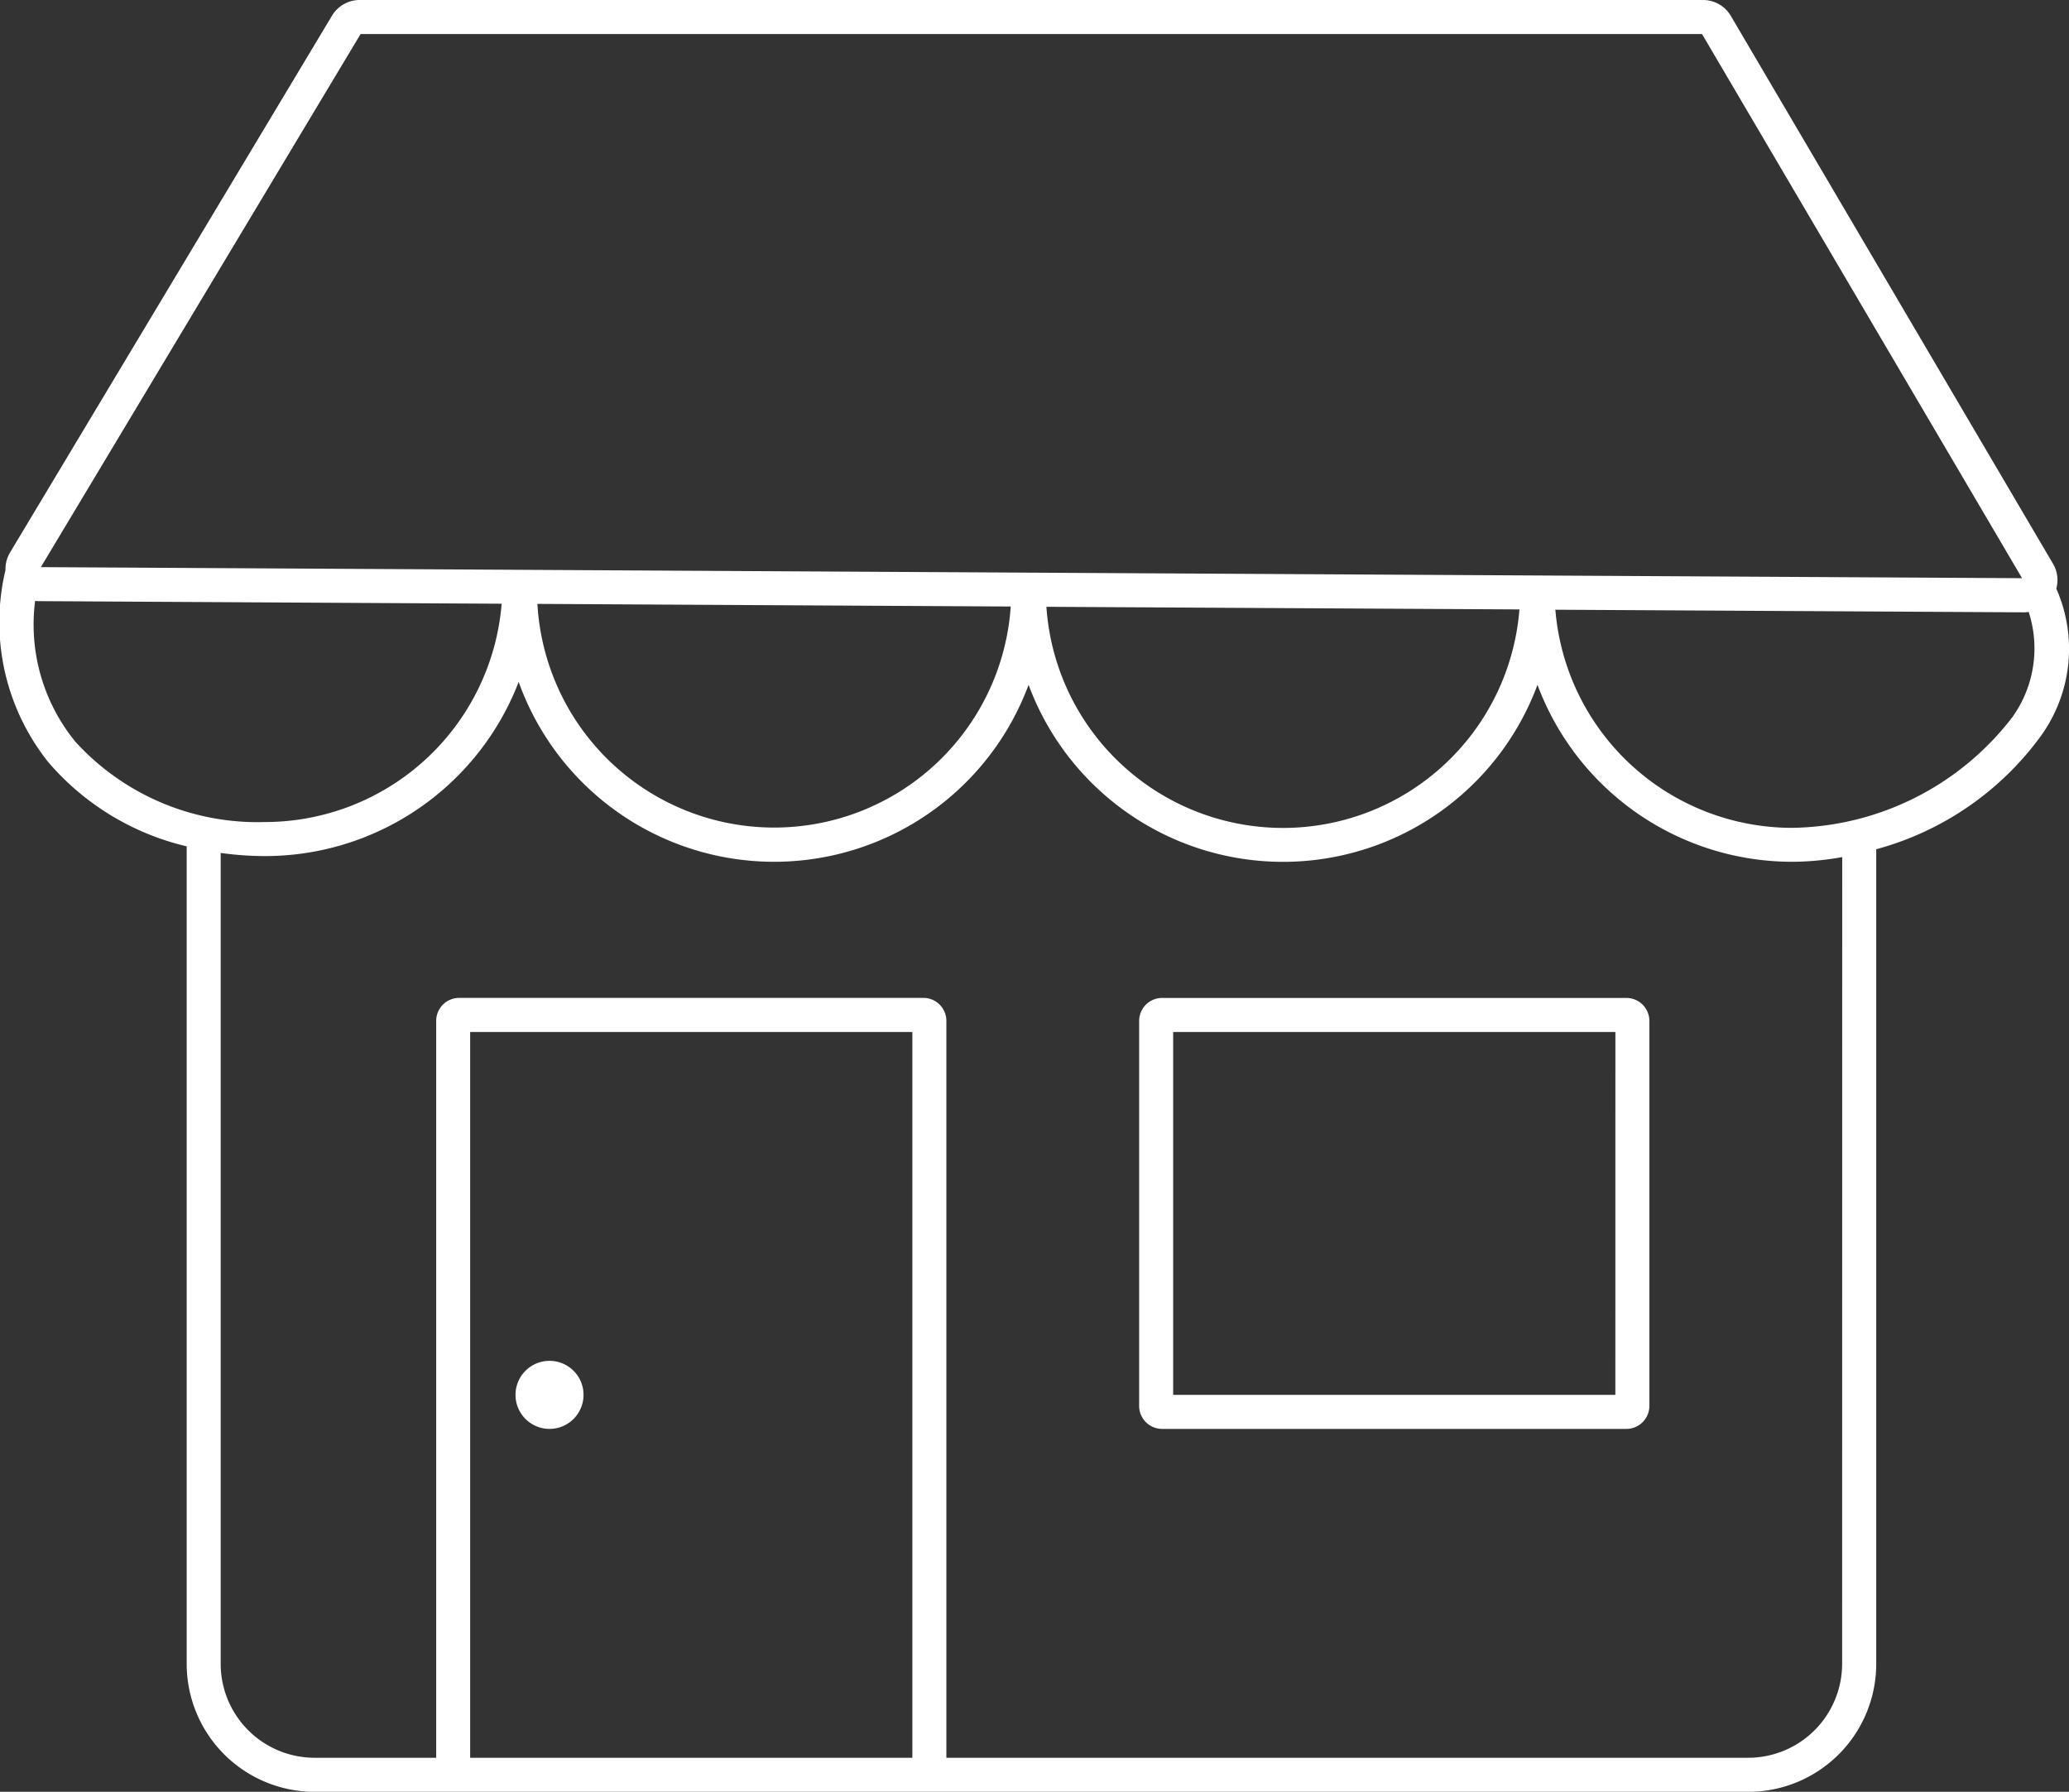 <svg xmlns="http://www.w3.org/2000/svg" xmlns:xlink="http://www.w3.org/1999/xlink" width="71.149" height="61.607" viewBox="0 0 71.149 61.607">
  <rect x="0" y="0" width="71.149" height="61.607" fill="#333333" stroke="none"/>
  <defs>
    <clipPath id="clip-path">
      <rect id="Rettangolo_46" data-name="Rettangolo 46" width="71.149" height="61.607" fill="#fff"/>
    </clipPath>
  </defs>
  <g id="Raggruppa_537" data-name="Raggruppa 537" style="mix-blend-mode: normal;isolation: isolate">
    <g id="Raggruppa_50" data-name="Raggruppa 50" clip-path="url(#clip-path)">
      <path id="Tracciato_34" data-name="Tracciato 34" d="M117.22,88H101.253a.79.79,0,0,0-.79.789v13.239a.79.79,0,0,0,.79.789H117.22a.79.79,0,0,0,.789-.789V88.789A.79.79,0,0,0,117.22,88m-.381,13.647H101.633V89.17H116.84Z" transform="translate(-61.29 -53.687)" fill="#fff"/>
      <path id="Tracciato_35" data-name="Tracciato 35" d="M46.633,122.34a1.17,1.17,0,1,0-1.17-1.17,1.17,1.17,0,0,0,1.17,1.17" transform="translate(-27.736 -73.21)" fill="#fff"/>
      <path id="Tracciato_36" data-name="Tracciato 36" d="M70.71,20.245a1.1,1.1,0,0,0-.109-.859L59.518.544A1.109,1.109,0,0,0,58.566,0h-46.2a1.111,1.111,0,0,0-.948.537L.343,19a1.1,1.1,0,0,0-.154.6A7.717,7.717,0,0,0,1.656,26.2,8.975,8.975,0,0,0,6.42,29.1V57.209a4.4,4.4,0,0,0,4.4,4.4h49.3a4.4,4.4,0,0,0,4.4-4.4V29.2A10.344,10.344,0,0,0,70.2,25.28a5.117,5.117,0,0,0,.515-5.035M12.4,1.17H58.529L69.535,19.88,1.405,19.5ZM52.25,20.954a8.155,8.155,0,0,1-16.266-.09Zm-17.493-.1a8.154,8.154,0,0,1-16.276-.09Zm-32.2,4.605a6.366,6.366,0,0,1-1.349-4.8c.025,0,.047.01.072.01l15.971.089a8.17,8.17,0,0,1-8.131,7.506,8.469,8.469,0,0,1-6.563-2.8M31.374,60.438H16.168V35.483H31.374Zm31.973-3.229a3.232,3.232,0,0,1-3.229,3.229H32.544V35.1a.79.79,0,0,0-.79-.789H15.787A.79.79,0,0,0,15,35.1V60.438H10.817a3.232,3.232,0,0,1-3.228-3.229V29.327a11.139,11.139,0,0,0,1.535.108,9.347,9.347,0,0,0,8.712-5.988,9.333,9.333,0,0,0,17.535.1,9.333,9.333,0,0,0,17.5,0,9.349,9.349,0,0,0,8.749,6.084,9.891,9.891,0,0,0,1.73-.161Zm5.869-32.57a9.713,9.713,0,0,1-7.6,3.825,8.17,8.17,0,0,1-8.13-7.5l16.156.09h.006a1.109,1.109,0,0,0,.114-.015,4.058,4.058,0,0,1-.547,3.6" transform="translate(0)" fill="#fff"/>
    </g>
  </g>
</svg>
